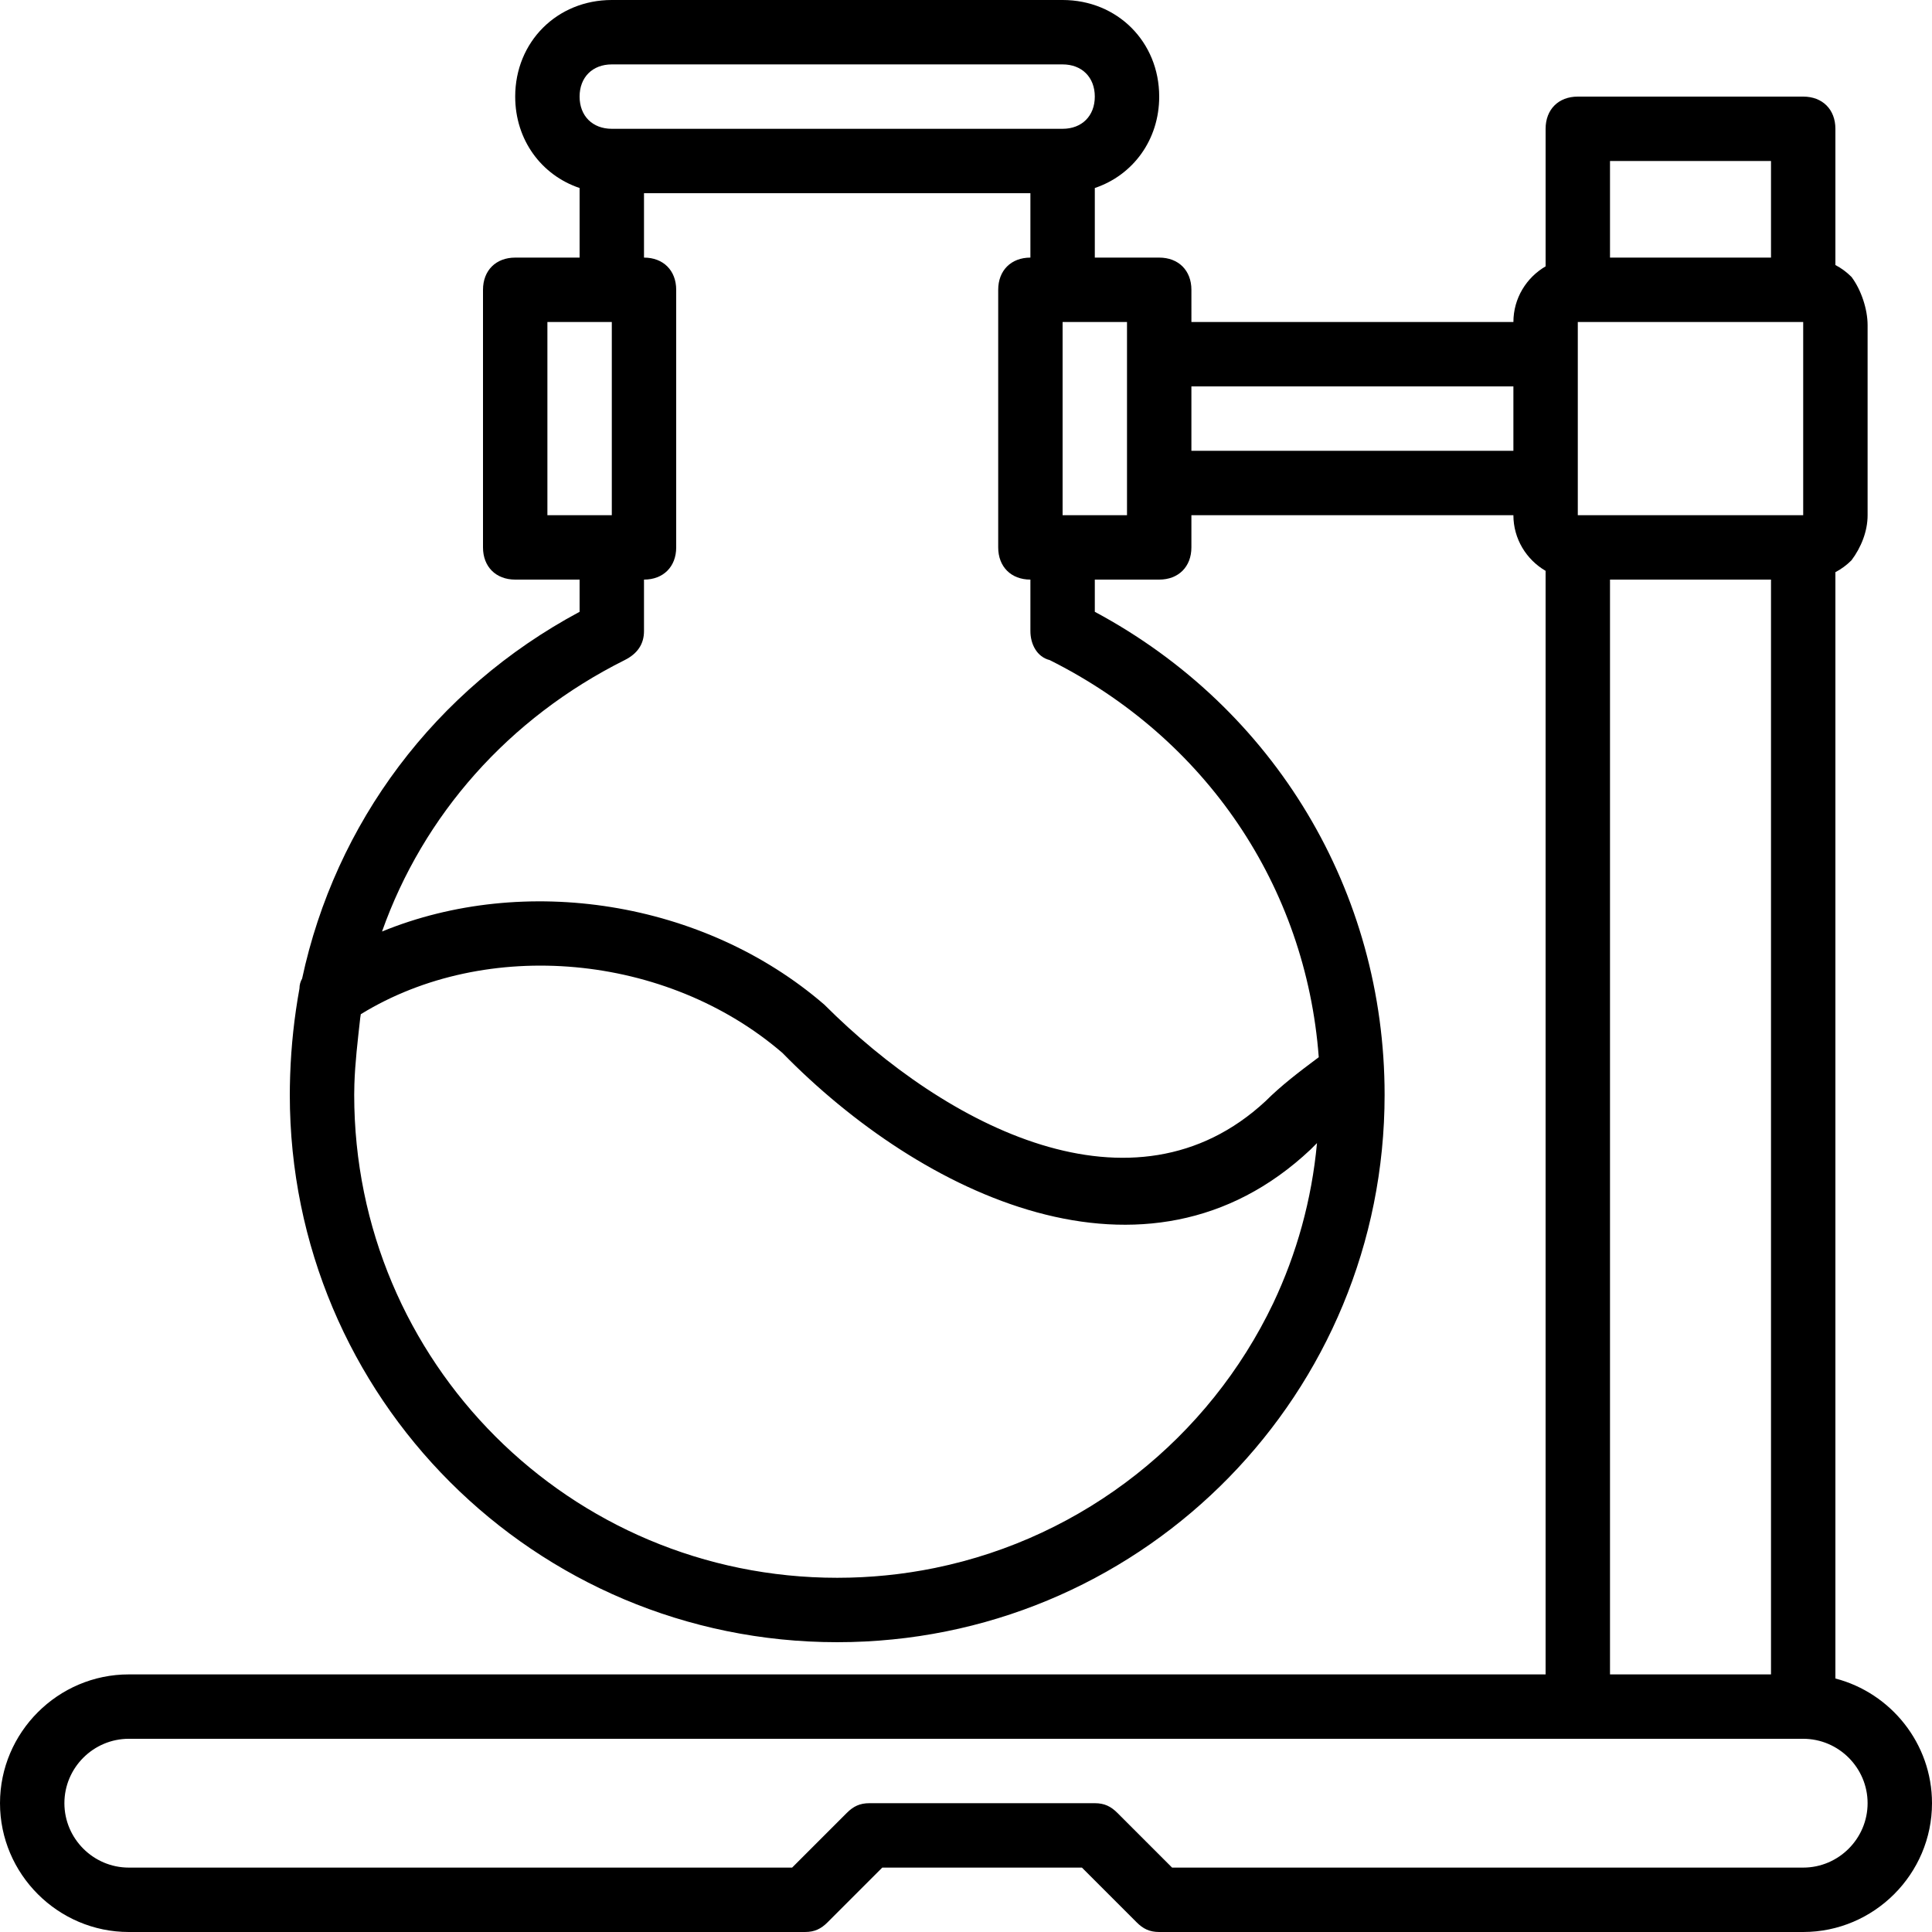<?xml version="1.0" encoding="iso-8859-1"?>
<!-- Generator: Adobe Illustrator 19.0.0, SVG Export Plug-In . SVG Version: 6.00 Build 0)  -->
<svg version="1.1" id="Layer_1" xmlns="http://www.w3.org/2000/svg" xmlns:xlink="http://www.w3.org/1999/xlink" x="0px" y="0px"
	 viewBox="0 0 512 512" style="enable-background:new 0 0 512 512;" xml:space="preserve">
<g transform="translate(1 1)">
	<g>
		<path d="M485.4,443.821v-293.19c1.545-0.805,2.968-1.853,4.267-3.151c2.56-3.413,4.267-7.68,4.267-11.947V85.187
			c0-4.267-1.707-9.387-4.267-12.8c-1.298-1.298-2.722-2.346-4.267-3.151V33.133c0-5.12-3.413-8.533-8.533-8.533h-59.733
			c-5.12,0-8.533,3.413-8.533,8.533v36.454c-5.086,2.963-8.533,8.466-8.533,14.746h-85.333V75.8c0-5.12-3.413-8.533-8.533-8.533
			h-17.067V48.824C299.237,45.433,306.2,36.091,306.2,24.6c0-14.507-11.093-25.6-25.6-25.6H161.133c-14.507,0-25.6,11.093-25.6,25.6
			c0,11.491,6.963,20.833,17.067,24.224v18.443h-17.067c-5.12,0-8.533,3.413-8.533,8.533v68.267c0,5.12,3.413,8.533,8.533,8.533
			H152.6v8.533c-38.448,20.597-64.728,56.114-73.537,97.207c-0.429,0.746-0.703,1.62-0.703,2.633
			c-1.378,7.58-2.19,15.16-2.455,22.74c-0.009,0.258-0.018,0.517-0.026,0.775c-0.046,1.548-0.078,3.096-0.078,4.644
			c0,80.213,64.853,145.067,145.067,145.067c1.253,0,2.503-0.016,3.749-0.047c78.476-1.983,141.318-66.059,141.318-145.019
			c0-53.76-29.013-102.4-76.8-128V152.6H306.2c5.12,0,8.533-3.413,8.533-8.533v-8.533h85.333c0,6.28,3.447,11.782,8.533,14.746
			v292.454H33.133C14.36,442.733-1,458.093-1,476.867C-1,495.64,14.36,511,33.133,511h179.2c2.56,0,4.267-0.853,5.973-2.56
			l14.507-14.507h52.907l14.507,14.507c1.707,1.707,3.413,2.56,5.973,2.56h170.667C495.64,511,511,495.64,511,476.867
			C511,461.037,500.079,447.635,485.4,443.821z M417.133,127V92.867v-8.533h59.733v51.2h-59.733V127z M425.667,41.667h42.667v25.6
			h-42.667V41.667z M161.133,16.067H280.6c5.12,0,8.533,3.413,8.533,8.533s-3.413,8.533-8.533,8.533H161.133
			c-5.12,0-8.533-3.413-8.533-8.533S156.013,16.067,161.133,16.067z M144.067,84.333h17.067v51.2h-17.067V84.333z M92.867,289.133
			c0-0.936,0.029-1.865,0.048-2.797c0.179-5.653,0.859-11.393,1.563-17.686c0.046-0.292,0.09-0.585,0.138-0.876
			c33.278-20.451,81.037-16.177,111.744,10.265c36.693,37.547,96.427,66.56,139.947,25.6c0.853-0.853,0.853-0.853,1.707-1.707
			c-1.389,15.085-5.413,29.383-11.604,42.448c-16.999,35.581-49.933,62.019-89.637,70.142c-0.051,0.01-0.101,0.021-0.152,0.031
			c-0.941,0.191-1.886,0.371-2.835,0.541c-0.143,0.026-0.286,0.052-0.429,0.077c-0.857,0.151-1.718,0.292-2.581,0.426
			c-0.217,0.034-0.434,0.068-0.652,0.101c-0.795,0.119-1.593,0.229-2.393,0.334c-0.273,0.036-0.545,0.073-0.819,0.107
			c-0.75,0.093-1.502,0.177-2.256,0.257c-0.317,0.034-0.632,0.07-0.95,0.101c-0.719,0.071-1.441,0.132-2.163,0.191
			c-0.347,0.028-0.693,0.061-1.041,0.086c-0.711,0.053-1.424,0.094-2.138,0.135c-0.356,0.02-0.71,0.046-1.067,0.063
			c-0.745,0.037-1.494,0.061-2.242,0.085c-0.324,0.01-0.646,0.026-0.97,0.034c-1.069,0.026-2.142,0.041-3.218,0.041
			C150.04,417.133,92.867,359.96,92.867,289.133z M277.187,173.933c41.369,20.685,67.893,59.914,71.297,105.237
			c-5.264,3.932-9.978,7.524-14.124,11.669c-34.987,32.427-84.48,6.827-116.907-25.6c-32.025-27.658-79.563-34.811-117.212-19.377
			c10.927-30.832,33.496-56.525,64.305-71.93c3.413-1.707,5.12-4.267,5.12-7.68V152.6c5.12,0,8.533-3.413,8.533-8.533V75.8
			c0-5.12-3.413-8.533-8.533-8.533V50.2h102.4v17.067c-5.12,0-8.533,3.413-8.533,8.533v68.267c0,5.12,3.413,8.533,8.533,8.533
			v13.653C272.067,169.667,273.773,173.08,277.187,173.933z M297.667,135.533H280.6v-51.2h17.067v8.533V127V135.533z
			 M314.733,118.467V101.4h85.333v17.067H314.733z M425.667,152.6h42.667v290.133h-42.667V152.6z M476.867,493.933H309.613
			l-14.507-14.507c-1.707-1.707-3.413-2.56-5.973-2.56H229.4c-2.56,0-4.267,0.853-5.973,2.56l-14.507,14.507H33.133
			c-9.387,0-17.067-7.68-17.067-17.067s7.68-17.067,17.067-17.067h384h59.733c9.387,0,17.067,7.68,17.067,17.067
			S486.253,493.933,476.867,493.933z"/>
	</g>
</g>
<g>
</g>
<g>
</g>
<g>
</g>
<g>
</g>
<g>
</g>
<g>
</g>
<g>
</g>
<g>
</g>
<g>
</g>
<g>
</g>
<g>
</g>
<g>
</g>
<g>
</g>
<g>
</g>
<g>
</g>
</svg>
